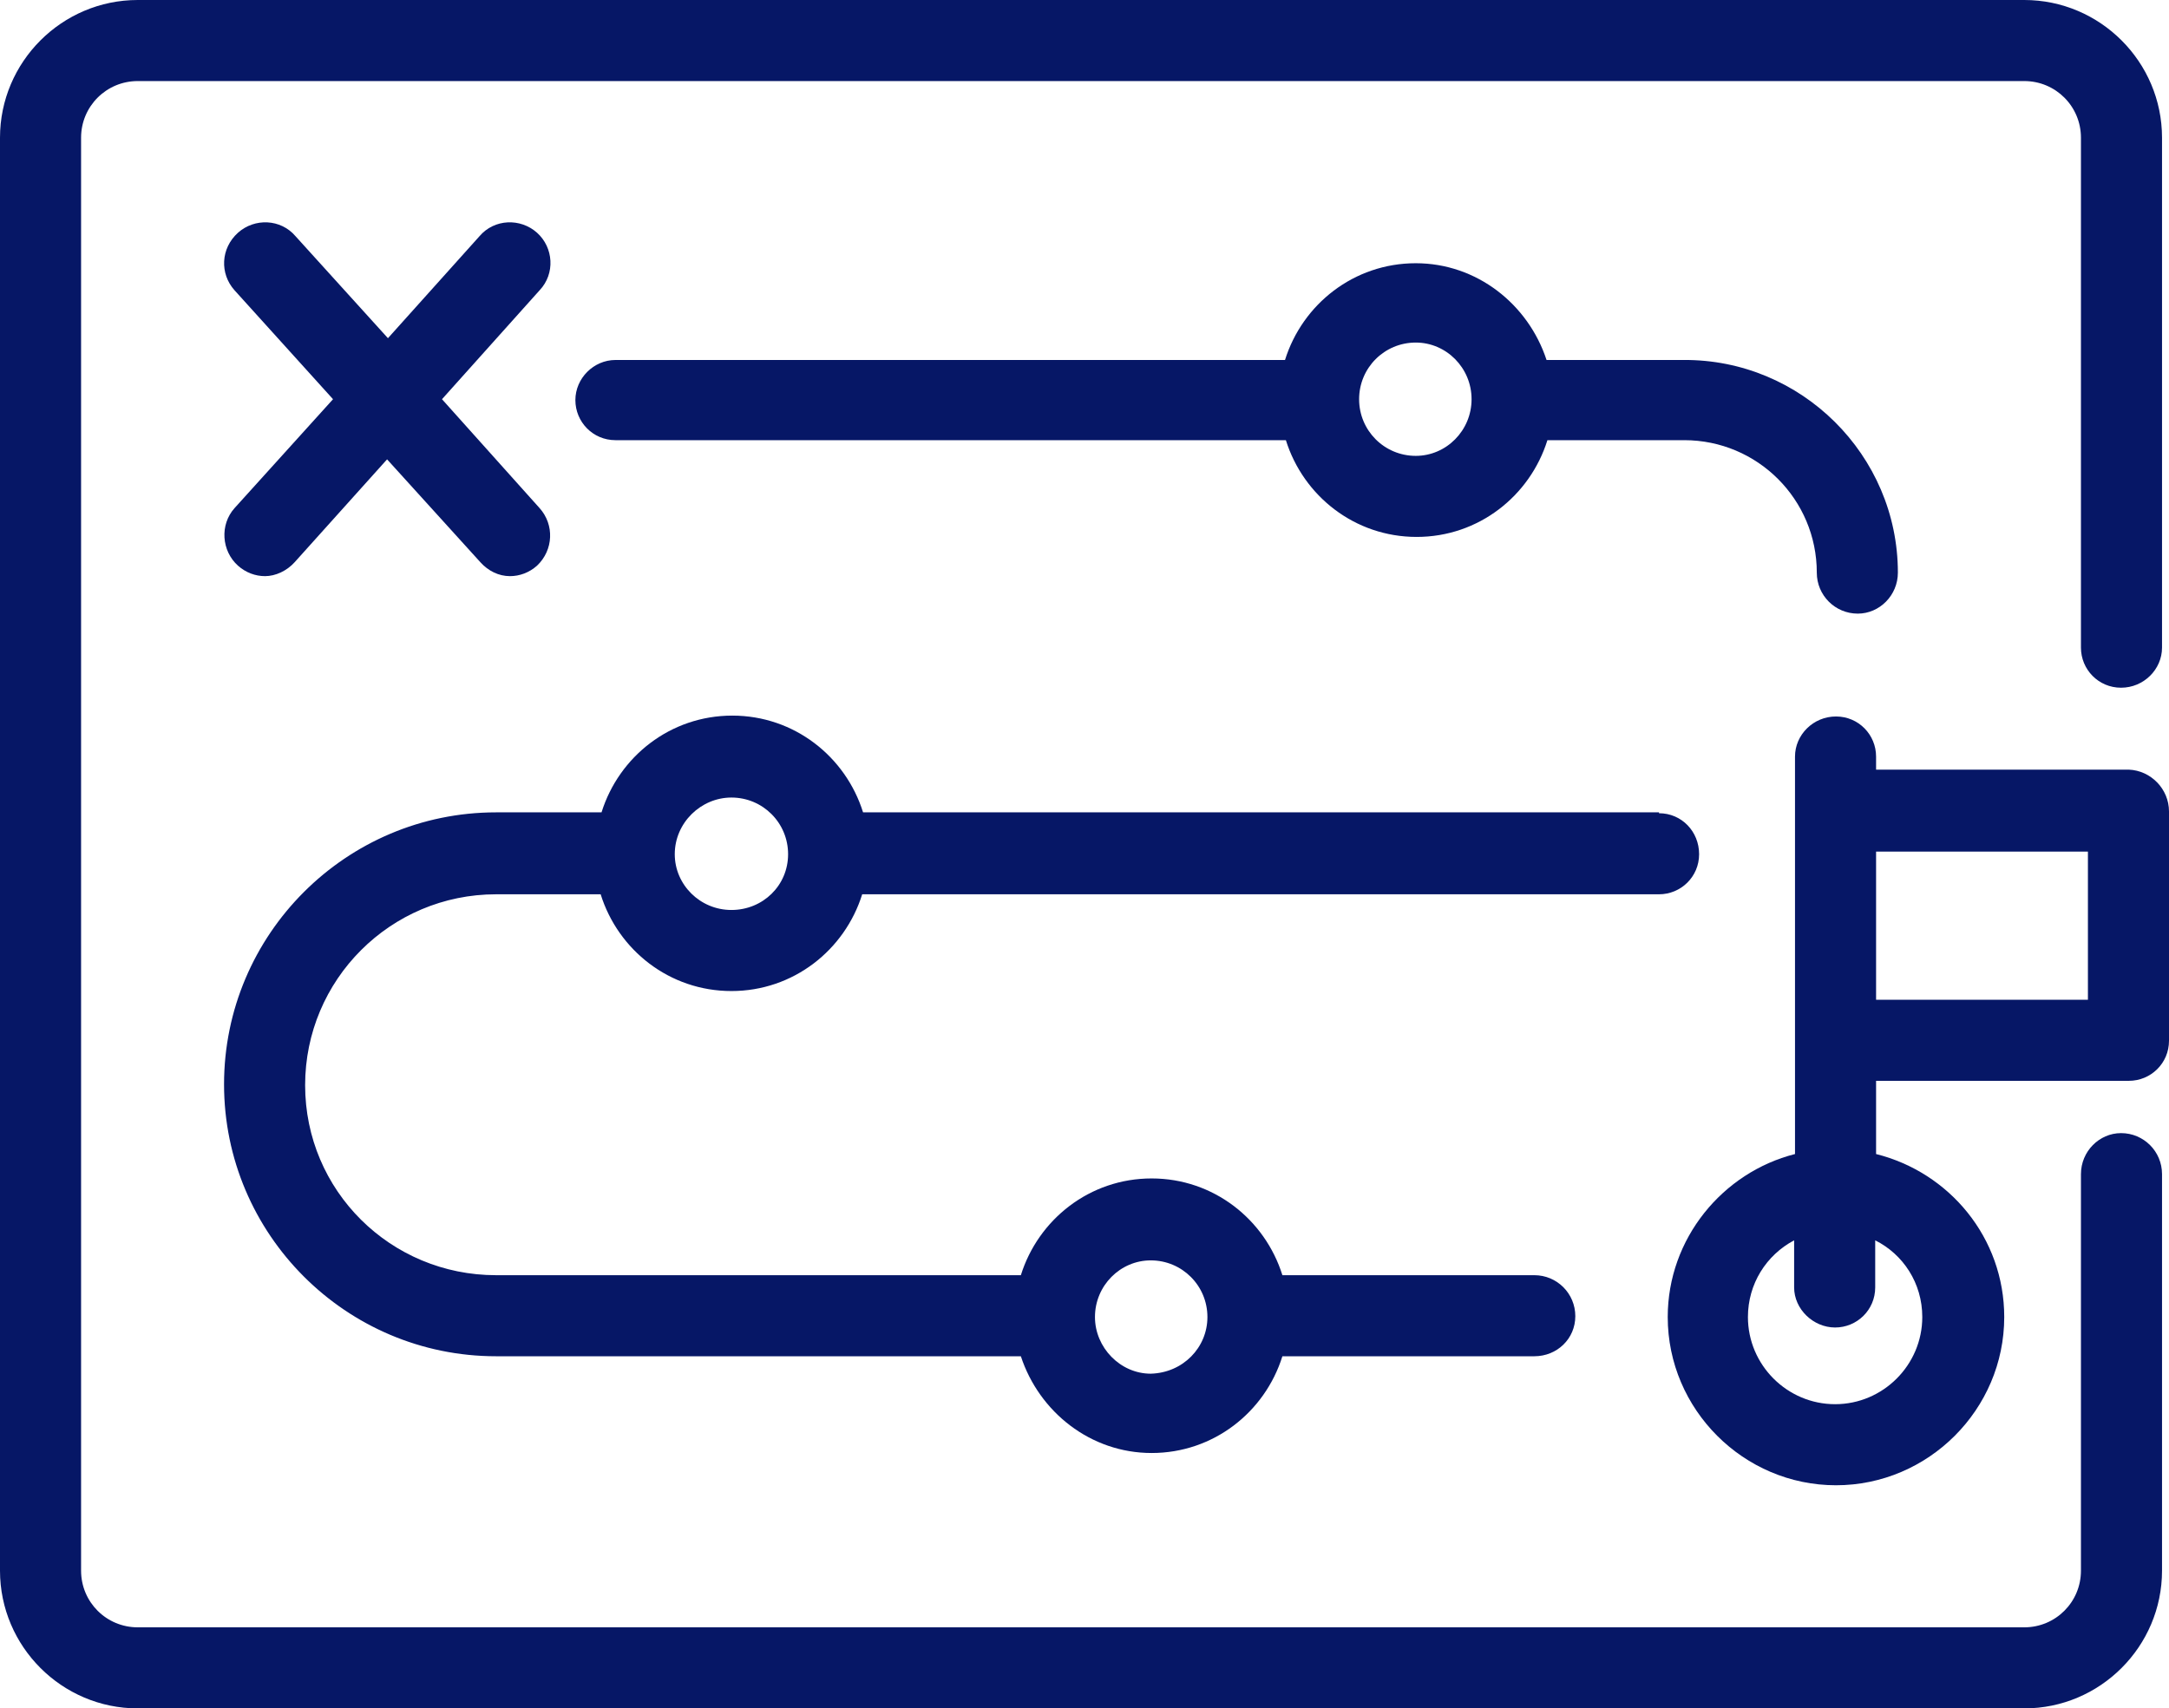 <?xml version="1.0" encoding="utf-8"?>
<!-- Generator: Adobe Illustrator 24.2.0, SVG Export Plug-In . SVG Version: 6.00 Build 0)  -->
<svg version="1.1" id="레이어_1" xmlns="http://www.w3.org/2000/svg" xmlns:xlink="http://www.w3.org/1999/xlink" x="0px"
	 y="0px" viewBox="0 0 248.8 196" style="enable-background:new 0 0 248.8 196;" xml:space="preserve">
<style type="text/css">
	.st0{fill:#061766;}
</style>
<path class="st0" d="M248.8,93.1v26.3c0,2.6-2.1,4.6-4.6,4.6h-0.8h-28.2v8.4c8.4,2.1,14.7,9.6,14.7,18.7c0,10.6-8.7,19.3-19.3,19.3
	s-19.3-8.7-19.3-19.3c0-9,6.3-16.6,14.6-18.7v-13V98v-5v-6.2c0-2.5,2.1-4.6,4.7-4.6s4.6,2.1,4.6,4.6v1.5h28.2h0.8
	C246.7,88.4,248.8,90.5,248.8,93.1z M239.5,114.7v-17h-24.3v17H239.5z M210.5,161.1c5.5,0,10-4.5,10-10c0-3.9-2.2-7.2-5.4-8.8v5.4
	c0,2.6-2.1,4.6-4.6,4.6s-4.7-2.1-4.7-4.6v-5.4c-3.2,1.7-5.3,5-5.3,8.8C200.5,156.6,205,161.1,210.5,161.1z"/>
<path class="st0" d="M248,134.7v45.5c0,8.7-7.1,15.8-15.8,15.8H15.8C7.1,196,0,188.9,0,180.2V15.8C0,7.1,7.1,0,15.8,0h216.4
	c8.7,0,15.8,7.1,15.8,15.8v58.5c0,2.5-2.1,4.6-4.7,4.6c-2.6,0-4.6-2.1-4.6-4.6V15.8c0-3.6-2.9-6.5-6.5-6.5H15.8
	c-3.6,0-6.5,2.9-6.5,6.5v164.4c0,3.6,2.9,6.5,6.5,6.5h216.4c3.6,0,6.5-2.9,6.5-6.5v-45.5c0-2.6,2.1-4.7,4.6-4.7
	C245.9,130,248,132.1,248,134.7z"/>
<path class="st0" d="M217.7,65.7c0,2.6-2.1,4.7-4.6,4.7c-2.6,0-4.7-2.1-4.7-4.7c0-8.4-6.8-15.2-15.2-15.2h-15.7
	c-2,6.4-7.9,11.1-15,11.1c-7.1,0-13-4.7-15-11.1H70.6c-2.6,0-4.6-2.1-4.6-4.6s2.1-4.6,4.6-4.6h76.8c2-6.4,7.9-11.1,15-11.1
	c7,0,12.9,4.7,15,11.1h15.7C206.6,41.2,217.7,52.2,217.7,65.7z M168.8,45.8c0-3.6-2.9-6.5-6.4-6.5c-3.6,0-6.5,2.9-6.5,6.5
	s2.9,6.5,6.5,6.5C165.9,52.3,168.8,49.4,168.8,45.8z"/>
<path class="st0" d="M190.3,93.3c2.6,0,4.6,2.1,4.6,4.7c0,2.6-2.1,4.6-4.6,4.6H98.9c-2,6.4-7.9,11.1-15,11.1c-7.1,0-13-4.7-15-11.1
	H56.9c-12.1,0-21.9,9.8-21.9,21.9s9.8,21.8,21.9,21.8h60.2c2-6.4,7.9-11.1,15-11.1c7.1,0,13,4.7,15,11.1H176c2.6,0,4.7,2.1,4.7,4.7
	s-2.1,4.6-4.7,4.6h-28.9c-2,6.4-7.9,11.1-15,11.1c-7,0-12.9-4.7-15-11.1H56.9c-17.2,0-31.2-14-31.2-31.2c0-17.2,14-31.2,31.2-31.2
	H69c2-6.4,7.9-11.1,15-11.1c7.1,0,13,4.7,15,11.1H190.3z M138.5,151.1c0-3.6-2.9-6.5-6.5-6.5c-3.5,0-6.4,2.9-6.4,6.5
	c0,3.5,2.9,6.5,6.4,6.5C135.7,157.5,138.5,154.6,138.5,151.1z M90.4,98c0-3.6-2.9-6.5-6.5-6.5c-3.5,0-6.5,2.9-6.5,6.5
	c0,3.5,2.9,6.4,6.5,6.4C87.5,104.4,90.4,101.6,90.4,98z"/>
<path class="st0" d="M61.6,26.7c1.9,1.7,2.1,4.7,0.3,6.6L50.7,45.8l11.2,12.5c1.7,1.9,1.6,4.8-0.3,6.6c-0.9,0.8-2,1.2-3.1,1.2
	c-1.3,0-2.5-0.6-3.4-1.6L44.4,52.7L33.8,64.5c-0.9,1-2.2,1.6-3.4,1.6c-1.1,0-2.2-0.4-3.1-1.2c-1.9-1.7-2.1-4.7-0.4-6.6l11.3-12.5
	L26.9,33.3c-1.7-1.9-1.6-4.8,0.4-6.6c1.9-1.7,4.9-1.6,6.6,0.4l10.6,11.7L55,27.1C56.7,25.1,59.7,25,61.6,26.7z"/>
</svg>
